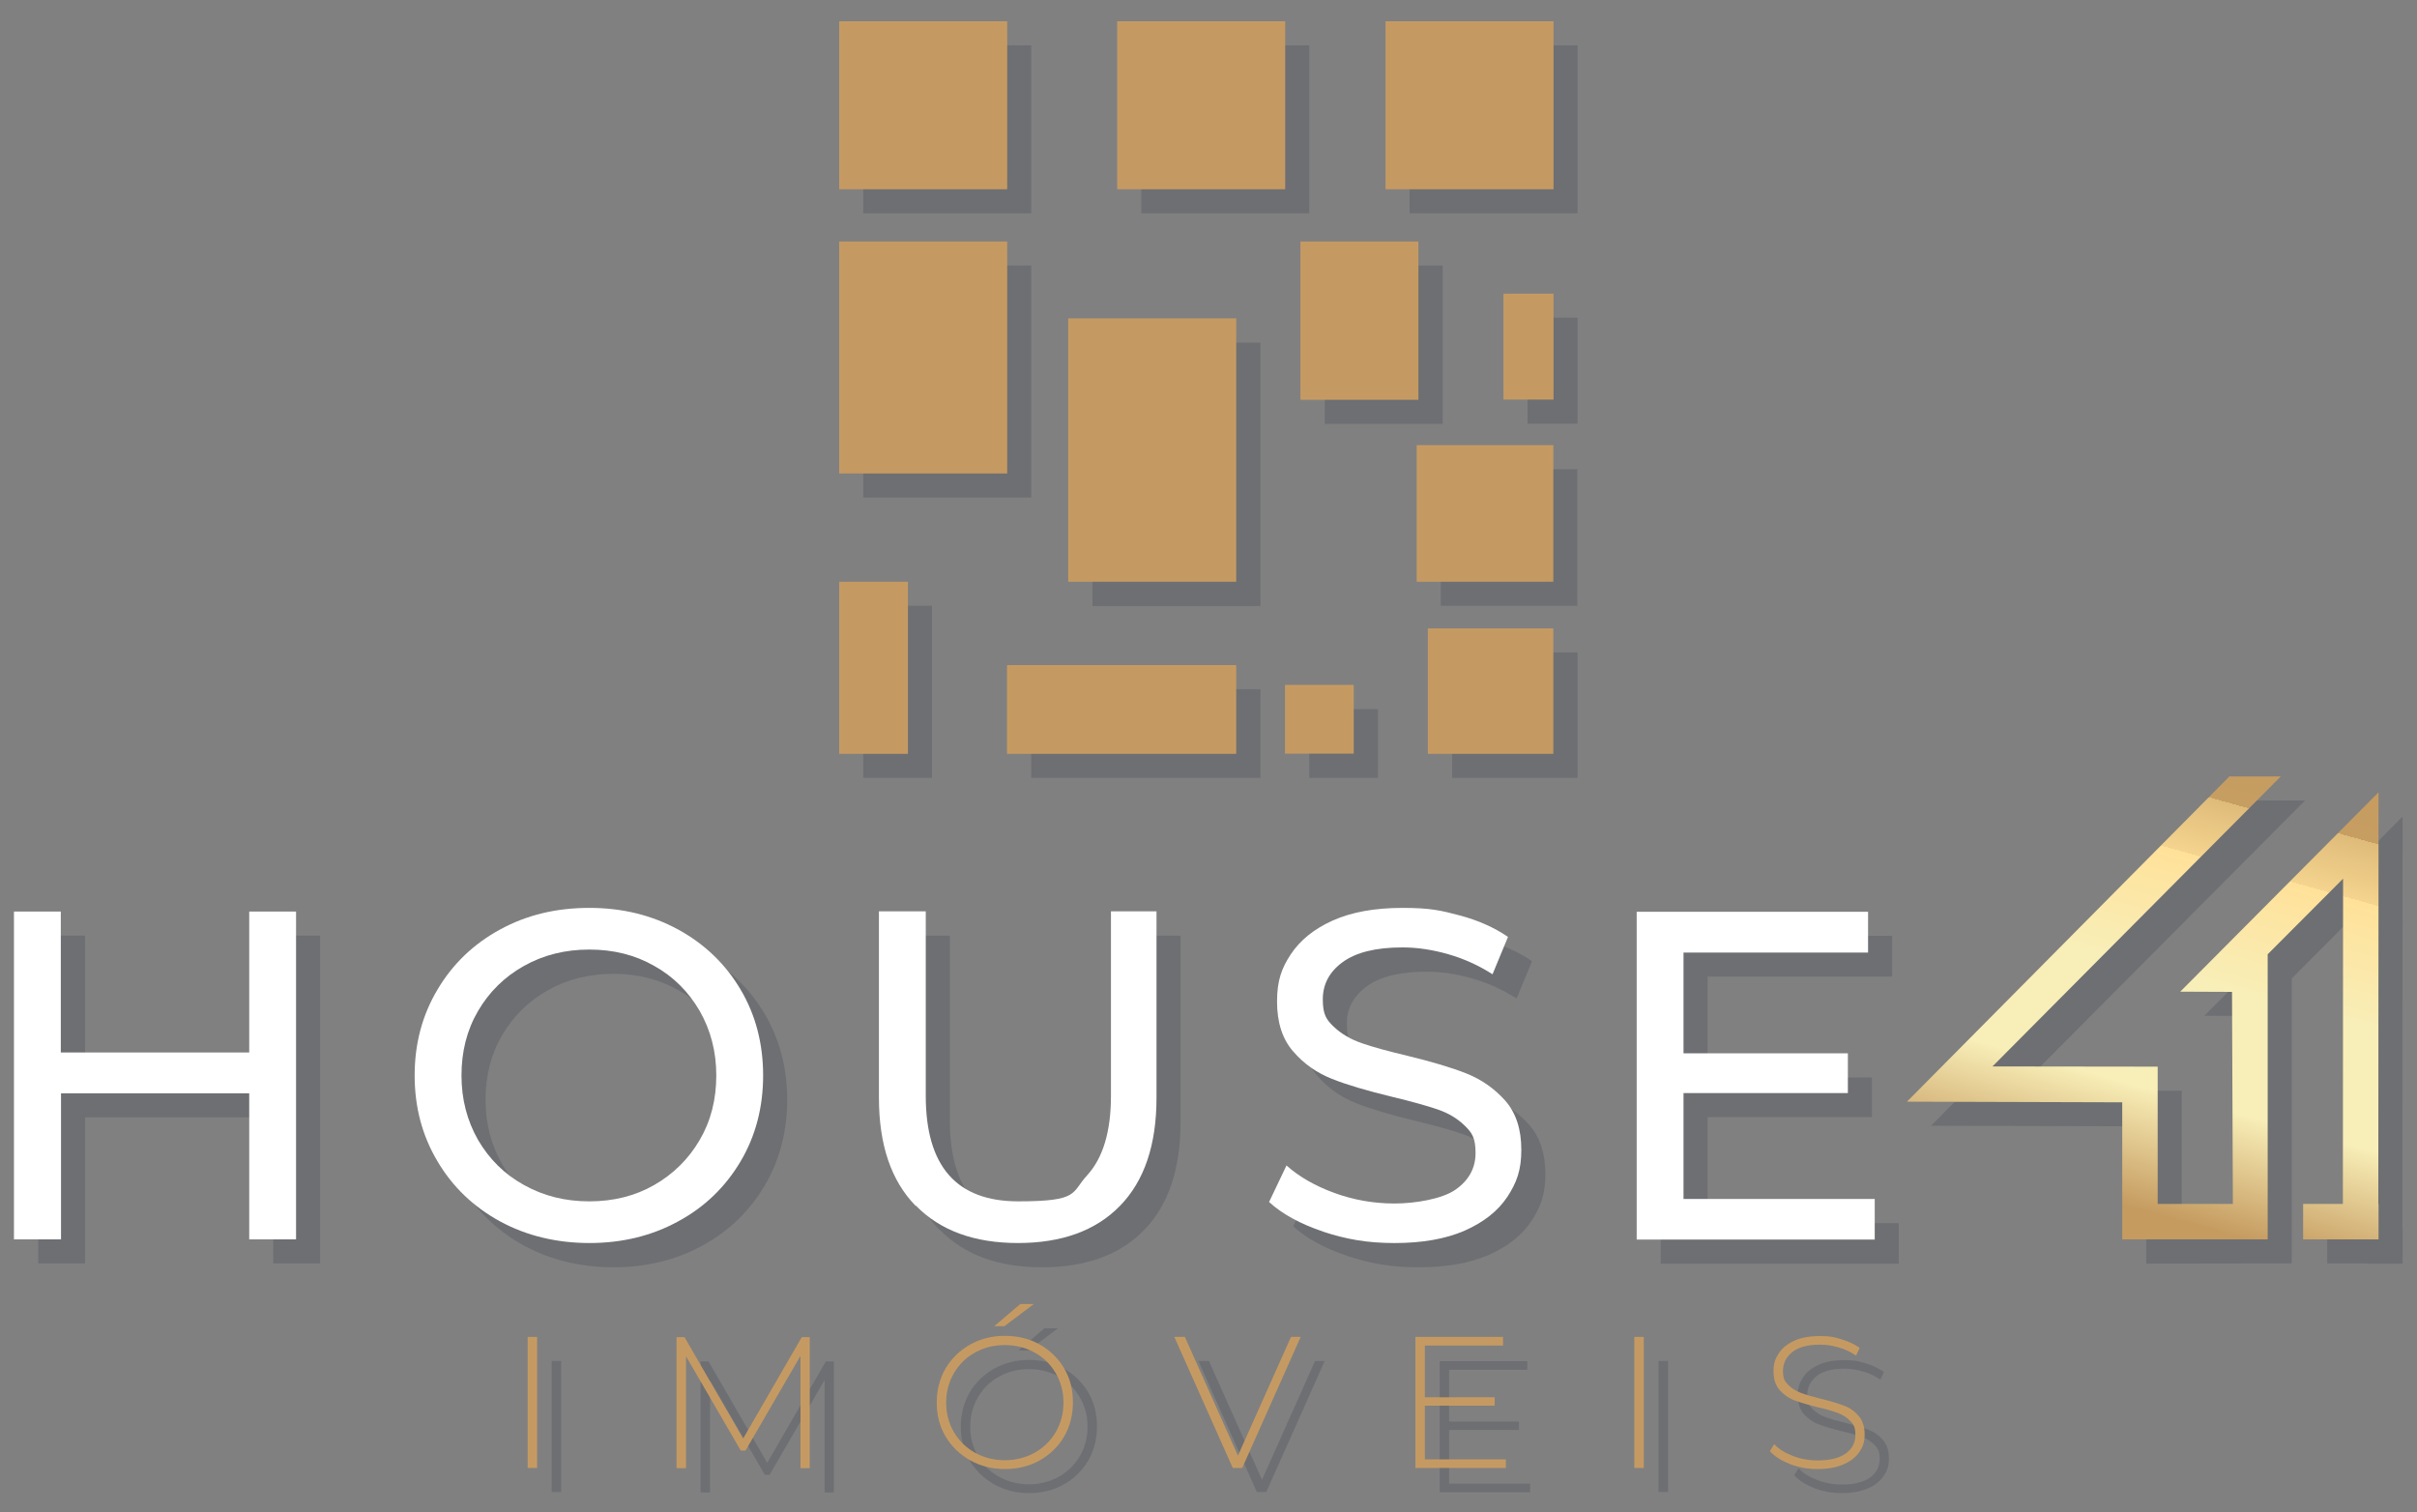 <?xml version="1.0" encoding="UTF-8"?>
<svg id="Camada_1" data-name="Camada 1" xmlns="http://www.w3.org/2000/svg" version="1.1" xmlns:xlink="http://www.w3.org/1999/xlink" viewBox="0 0 1125 704">
  <rect x="0" y="0" width="1125" height="704" fill="#808080" stroke="none"/>
  <defs>
    <style>
      .cls-1 {
        fill: #242f43;
      }

      .cls-1, .cls-2, .cls-3, .cls-4 {
        stroke-width: 0px;
      }

      .cls-2 {
        fill: #c59a62;
      }

      .cls-3 {
        fill: url(#Nova_amostra_de_gradiente_11);
      }

      .cls-4 {
        fill: #fff;
      }

      .cls-5 {
        opacity: .2;
      }
    </style>
    <linearGradient id="Nova_amostra_de_gradiente_11" data-name="Nova amostra de gradiente 11" x1="977.7" y1="615.3" x2="1051.8" y2="349" gradientUnits="userSpaceOnUse">
      <stop offset=".2" stop-color="#c59b60"/>
      <stop offset=".4" stop-color="#f8eeb7"/>
      <stop offset=".6" stop-color="#f8eeb7"/>
      <stop offset=".8" stop-color="#ffe199"/>
      <stop offset=".8" stop-color="#f4d48e"/>
      <stop offset=".9" stop-color="#dfbb7a"/>
      <stop offset=".9" stop-color="#d0a96b"/>
      <stop offset=".9" stop-color="#c79e62"/>
      <stop offset="1" stop-color="#c59b60"/>
    </linearGradient>
  </defs>
  <g class="cls-5">
    <g>
      <g>
        <path class="cls-1" d="M256.8,633.5h4.4v61h-4.4v-61Z"/>
        <path class="cls-1" d="M383.8,694.6v-52.2c0,0-25.6,44.1-25.6,44.1h-2.2l-25.5-43.9v52.1h-4.4v-61h3.7l27.3,47.2,27.3-47.2h3.7v61c0,0-4.3,0-4.3,0Z"/>
        <path class="cls-1" d="M462.7,690.9c-4.8-2.7-8.6-6.4-11.4-11.1-2.8-4.7-4.1-10-4.1-15.8s1.4-11.1,4.1-15.8c2.8-4.7,6.6-8.4,11.4-11.1,4.8-2.7,10.2-4.1,16.2-4.1s11.4,1.3,16.2,4c4.8,2.7,8.6,6.4,11.4,11.1,2.8,4.7,4.1,10,4.1,15.9s-1.4,11.2-4.1,15.9c-2.8,4.7-6.6,8.4-11.4,11.1-4.8,2.7-10.2,4-16.2,4s-11.4-1.4-16.2-4.1ZM492.8,687.4c4.1-2.3,7.4-5.5,9.8-9.6,2.4-4.1,3.6-8.7,3.6-13.7s-1.2-9.6-3.6-13.7c-2.4-4.1-5.6-7.3-9.8-9.6-4.1-2.3-8.7-3.5-13.9-3.5s-9.8,1.2-13.9,3.5c-4.2,2.3-7.4,5.5-9.8,9.6-2.4,4.1-3.6,8.7-3.6,13.7s1.2,9.6,3.6,13.7c2.4,4.1,5.7,7.3,9.8,9.6,4.2,2.3,8.8,3.5,13.9,3.5s9.7-1.2,13.9-3.5ZM486.1,618.3h6.3l-13.7,10.3h-4.7l12.1-10.3Z"/>
        <path class="cls-1" d="M616.6,633.5l-27.2,61h-4.4l-27.2-61h4.9l24.7,55.3,24.7-55.3h4.6Z"/>
        <path class="cls-1" d="M712.2,690.6v4h-42.1v-61h40.8v4h-36.4v24.1h32.5v3.9h-32.5v25h37.7Z"/>
        <path class="cls-1" d="M772,633.5h4.4v61h-4.4v-61Z"/>
        <path class="cls-1" d="M844.6,692.7c-4-1.5-7.2-3.5-9.5-6l2-3.3c2.1,2.3,5,4.1,8.7,5.5,3.6,1.4,7.5,2.1,11.5,2.1,5.8,0,10.2-1.1,13.2-3.3,3-2.2,4.4-5.1,4.4-8.6s-.8-4.9-2.4-6.5c-1.6-1.6-3.5-2.9-5.8-3.7-2.3-.9-5.5-1.8-9.4-2.7-4.5-1.1-8.1-2.2-10.8-3.2-2.7-1-5-2.7-6.9-4.8-1.9-2.2-2.8-5.1-2.8-8.8s.8-5.7,2.4-8.2c1.6-2.5,4-4.4,7.2-5.9,3.2-1.5,7.3-2.2,12.1-2.2s6.7.5,9.9,1.5c3.3,1,6.1,2.3,8.5,4l-1.7,3.6c-2.4-1.7-5.1-3-8.1-3.8-2.9-.9-5.8-1.3-8.7-1.3-5.6,0-9.9,1.1-12.8,3.4-2.9,2.3-4.4,5.2-4.4,8.8s.8,4.9,2.4,6.5c1.6,1.6,3.5,2.9,5.8,3.7,2.3.9,5.5,1.8,9.5,2.8,4.5,1.1,8.1,2.2,10.7,3.2,2.7,1,5,2.6,6.8,4.8,1.9,2.1,2.8,5,2.8,8.6s-.8,5.7-2.4,8.1c-1.6,2.4-4.1,4.4-7.4,5.8-3.3,1.5-7.4,2.2-12.2,2.2s-8.7-.8-12.8-2.3Z"/>
      </g>
      <g>
        <rect class="cls-1" x="401.8" y="21.1" width="78.2" height="78.2"/>
        <rect class="cls-1" x="401.8" y="123.6" width="78.2" height="108"/>
        <rect class="cls-1" x="508.5" y="159.5" width="78.2" height="122.6"/>
        <rect class="cls-1" x="531.2" y="21.1" width="78.2" height="78.2"/>
        <rect class="cls-1" x="656.1" y="21.1" width="78.2" height="78.2"/>
        <rect class="cls-1" x="616.6" y="123.6" width="54.9" height="73.7"/>
        <rect class="cls-1" x="670.6" y="218.4" width="63.6" height="63.6"/>
        <rect class="cls-1" x="711" y="147.9" width="23.3" height="49.3"/>
        <rect class="cls-1" x="609.4" y="330.1" width="32" height="32"/>
        <rect class="cls-1" x="675.9" y="303.7" width="58.4" height="58.4"/>
        <rect class="cls-1" x="401.8" y="282" width="32" height="80.1"/>
        <rect class="cls-1" x="480" y="320.8" width="106.7" height="41.3"/>
      </g>
      <g>
        <g>
          <path class="cls-1" d="M149,435.5v152.6h-21.8v-68H39.6v68h-21.8v-152.6h21.8v65.6h87.7v-65.6h21.8Z"/>
          <path class="cls-1" d="M243.9,579.8c-12.4-6.8-22.1-16.1-29.1-28-7.1-11.9-10.6-25.2-10.6-39.9s3.5-28,10.6-39.9c7-11.9,16.8-21.3,29.1-28,12.4-6.8,26.2-10.1,41.6-10.1s29.1,3.4,41.4,10.1c12.4,6.8,22,16.1,29,27.9,7,11.8,10.5,25.2,10.5,40s-3.5,28.2-10.5,40c-7,11.8-16.6,21.2-29,27.9-12.4,6.8-26.2,10.1-41.4,10.1s-29.3-3.4-41.6-10.1ZM315.7,562.9c8.9-5.1,16-12.1,21.2-21,5.2-8.9,7.7-18.9,7.7-30s-2.6-21-7.7-30c-5.2-8.9-12.2-16-21.2-21-8.9-5.1-19-7.6-30.2-7.6s-21.3,2.5-30.4,7.6c-9.1,5.1-16.2,12.1-21.4,21-5.2,8.9-7.7,18.9-7.7,30s2.6,21,7.7,30c5.2,8.9,12.3,16,21.4,21,9.1,5.1,19.2,7.6,30.4,7.6s21.3-2.5,30.2-7.6Z"/>
          <path class="cls-1" d="M437.3,572.5c-11.3-11.6-17-28.3-17-50.2v-86.8h21.8v85.9c0,32.7,14.3,49.1,43,49.1s24.6-4,32.1-12.1c7.4-8.1,11.1-20.4,11.1-37v-85.9h21.2v86.8c0,22-5.7,38.7-17,50.3-11.3,11.6-27.2,17.3-47.5,17.3s-36.2-5.8-47.5-17.4Z"/>
          <path class="cls-1" d="M627.1,584.6c-10.7-3.6-19.1-8.2-25.2-13.8l8.1-17c5.8,5.2,13.3,9.5,22.3,12.8,9.1,3.3,18.4,4.9,28,4.9s22.1-2.1,28.3-6.4c6.2-4.3,9.4-10,9.4-17.1s-1.7-9.5-5.1-12.8c-3.4-3.3-7.6-5.8-12.6-7.5-5-1.7-12.1-3.7-21.3-5.9-11.5-2.8-20.8-5.5-27.8-8.3-7.1-2.8-13.1-7-18.1-12.8-5-5.7-7.5-13.5-7.5-23.2s2.1-15.5,6.4-22c4.3-6.5,10.8-11.8,19.5-15.7,8.7-3.9,19.5-5.9,32.5-5.9s17.9,1.2,26.6,3.5c8.7,2.3,16.2,5.7,22.5,10l-7.2,17.4c-6.4-4.1-13.2-7.2-20.5-9.3-7.3-2.1-14.4-3.2-21.4-3.2-12.4,0-21.6,2.3-27.8,6.8-6.2,4.5-9.3,10.3-9.3,17.4s1.7,9.5,5.2,12.8c3.5,3.3,7.8,5.8,13,7.6,5.2,1.8,12.2,3.7,21,5.8,11.5,2.8,20.7,5.5,27.7,8.3,7,2.8,13,7,18,12.6,5,5.7,7.5,13.3,7.5,22.9s-2.2,15.3-6.5,21.9c-4.4,6.6-11,11.8-19.8,15.7-8.9,3.9-19.8,5.8-32.7,5.8s-22.6-1.8-33.3-5.3Z"/>
          <path class="cls-1" d="M883.8,569.2v19h-110.8v-152.6h107.7v19h-85.9v46.9h76.5v18.5h-76.5v49.3h89Z"/>
        </g>
        <polygon class="cls-1" points="1118.3 571.6 1118.2 571.6 1118.3 380.1 1026 472.8 1050.1 473 1050.5 571.6 1015.5 571.6 1015.5 507.7 938.6 507.6 1072.9 372.6 1048.9 372.6 898.8 524 999 524.3 999 588.2 1066.7 588.1 1066.7 455.5 1101.8 420.2 1101.8 571.6 1083.2 571.6 1083.2 588.1 1101.8 588.1 1101.8 588.2 1118.2 588.2 1118.2 588.1 1118.3 588.1 1118.3 571.6"/>
      </g>
    </g>
  </g>
  <g>
    <g>
      <path class="cls-2" d="M245.6,622.3h4.4v61h-4.4v-61Z"/>
      <path class="cls-2" d="M372.6,683.3v-52.2c0,0-25.6,44.1-25.6,44.1h-2.2l-25.5-43.9v52.1h-4.4v-61h3.7l27.3,47.2,27.3-47.2h3.7v61c0,0-4.3,0-4.3,0Z"/>
      <path class="cls-2" d="M451.5,679.7c-4.8-2.7-8.6-6.4-11.4-11.1-2.8-4.7-4.1-10-4.1-15.8s1.4-11.1,4.1-15.8c2.8-4.7,6.6-8.4,11.4-11.1,4.8-2.7,10.2-4.1,16.2-4.1s11.4,1.3,16.2,4c4.8,2.7,8.6,6.4,11.4,11.1,2.8,4.7,4.1,10,4.1,15.9s-1.4,11.2-4.1,15.9c-2.8,4.7-6.6,8.4-11.4,11.1-4.8,2.7-10.2,4-16.2,4s-11.4-1.4-16.2-4.1ZM481.6,676.2c4.1-2.3,7.4-5.5,9.8-9.6,2.4-4.1,3.6-8.7,3.6-13.7s-1.2-9.6-3.6-13.7c-2.4-4.1-5.6-7.3-9.8-9.6-4.1-2.3-8.7-3.5-13.9-3.5s-9.8,1.2-13.9,3.5c-4.2,2.3-7.4,5.5-9.8,9.6-2.4,4.1-3.6,8.7-3.6,13.7s1.2,9.6,3.6,13.7c2.4,4.1,5.7,7.3,9.8,9.6,4.2,2.3,8.8,3.5,13.9,3.5s9.7-1.2,13.9-3.5ZM474.9,607h6.3l-13.7,10.3h-4.7l12.1-10.3Z"/>
      <path class="cls-2" d="M605.4,622.3l-27.2,61h-4.4l-27.2-61h4.9l24.7,55.3,24.7-55.3h4.6Z"/>
      <path class="cls-2" d="M700.9,679.3v4h-42.1v-61h40.8v4h-36.4v24.1h32.5v3.9h-32.5v25h37.7Z"/>
      <path class="cls-2" d="M760.7,622.3h4.4v61h-4.4v-61Z"/>
      <path class="cls-2" d="M833.3,681.5c-4-1.5-7.2-3.5-9.5-6l2-3.3c2.1,2.3,5,4.1,8.7,5.5,3.6,1.4,7.5,2.1,11.5,2.1,5.8,0,10.2-1.1,13.2-3.3,3-2.2,4.4-5.1,4.4-8.6s-.8-4.9-2.4-6.5c-1.6-1.6-3.5-2.9-5.8-3.7-2.3-.9-5.5-1.8-9.4-2.7-4.5-1.1-8.1-2.2-10.8-3.2-2.7-1-5-2.7-6.9-4.8-1.9-2.2-2.8-5.1-2.8-8.8s.8-5.7,2.4-8.2c1.6-2.5,4-4.4,7.2-5.9,3.2-1.5,7.3-2.2,12.1-2.2s6.7.5,9.9,1.5c3.3,1,6.1,2.3,8.5,4l-1.7,3.6c-2.4-1.7-5.1-3-8.1-3.8-2.9-.9-5.8-1.3-8.7-1.3-5.6,0-9.9,1.1-12.8,3.4-2.9,2.3-4.4,5.2-4.4,8.8s.8,4.9,2.4,6.5c1.6,1.6,3.5,2.9,5.8,3.7,2.3.9,5.5,1.8,9.5,2.8,4.5,1.1,8.1,2.2,10.7,3.2,2.7,1,5,2.6,6.8,4.8,1.9,2.1,2.8,5,2.8,8.6s-.8,5.7-2.4,8.1c-1.6,2.4-4.1,4.4-7.4,5.8-3.3,1.5-7.4,2.2-12.2,2.2s-8.7-.8-12.8-2.3Z"/>
    </g>
    <g>
      <rect class="cls-2" x="390.6" y="9.9" width="78.2" height="78.2"/>
      <rect class="cls-2" x="390.6" y="112.4" width="78.2" height="108"/>
      <rect class="cls-2" x="497.2" y="148.2" width="78.2" height="122.6"/>
      <rect class="cls-2" x="520" y="9.9" width="78.2" height="78.2"/>
      <rect class="cls-2" x="644.9" y="9.9" width="78.2" height="78.2"/>
      <rect class="cls-2" x="605.3" y="112.4" width="54.9" height="73.7"/>
      <rect class="cls-2" x="659.4" y="207.2" width="63.6" height="63.6"/>
      <rect class="cls-2" x="699.8" y="136.7" width="23.3" height="49.3"/>
      <rect class="cls-2" x="598.1" y="318.8" width="32" height="32"/>
      <rect class="cls-2" x="664.6" y="292.5" width="58.4" height="58.4"/>
      <rect class="cls-2" x="390.6" y="270.8" width="32" height="80.1"/>
      <rect class="cls-2" x="501.4" y="276.9" width="41.3" height="106.7" transform="translate(852.3 -191.8) rotate(90)"/>
    </g>
    <g>
      <g>
        <path class="cls-4" d="M137.8,424.3v152.6h-21.8v-68H28.4v68H6.5v-152.6h21.8v65.6h87.7v-65.6h21.8Z"/>
        <path class="cls-4" d="M232.7,568.5c-12.4-6.8-22.1-16.1-29.1-28-7.1-11.9-10.6-25.2-10.6-39.9s3.5-28,10.6-39.9c7-11.9,16.8-21.3,29.1-28,12.4-6.8,26.2-10.1,41.6-10.1s29.1,3.4,41.4,10.1c12.4,6.8,22,16.1,29,27.9,7,11.8,10.5,25.2,10.5,40s-3.5,28.2-10.5,40c-7,11.8-16.6,21.2-29,27.9-12.4,6.8-26.2,10.1-41.4,10.1s-29.3-3.4-41.6-10.1ZM304.5,551.6c8.9-5.1,16-12.1,21.2-21,5.2-8.9,7.7-18.9,7.7-30s-2.6-21-7.7-30c-5.2-8.9-12.2-16-21.2-21-8.9-5.1-19-7.6-30.2-7.6s-21.3,2.5-30.4,7.6c-9.1,5.1-16.2,12.1-21.4,21-5.2,8.9-7.7,18.9-7.7,30s2.6,21,7.7,30c5.2,8.9,12.3,16,21.4,21,9.1,5.1,19.2,7.6,30.4,7.6s21.3-2.5,30.2-7.6Z"/>
        <path class="cls-4" d="M426.1,561.2c-11.3-11.6-17-28.3-17-50.2v-86.8h21.8v85.9c0,32.7,14.3,49.1,43,49.1s24.6-4,32.1-12.1c7.4-8.1,11.1-20.4,11.1-37v-85.9h21.2v86.8c0,22-5.7,38.7-17,50.3-11.3,11.6-27.2,17.3-47.5,17.3s-36.2-5.8-47.5-17.4Z"/>
        <path class="cls-4" d="M615.9,573.3c-10.7-3.6-19.1-8.2-25.2-13.8l8.1-17c5.8,5.2,13.3,9.5,22.3,12.8,9.1,3.3,18.4,4.9,28,4.9s22.1-2.1,28.3-6.4c6.2-4.3,9.4-10,9.4-17.1s-1.7-9.5-5.1-12.8c-3.4-3.3-7.6-5.8-12.6-7.5-5-1.7-12.1-3.7-21.3-5.9-11.5-2.8-20.8-5.5-27.8-8.3-7.1-2.8-13.1-7-18.1-12.8-5-5.7-7.5-13.5-7.5-23.2s2.1-15.5,6.4-22c4.3-6.5,10.8-11.8,19.5-15.7,8.7-3.9,19.5-5.9,32.5-5.9s17.9,1.2,26.6,3.5c8.7,2.3,16.2,5.7,22.5,10l-7.2,17.4c-6.4-4.1-13.2-7.2-20.5-9.3-7.3-2.1-14.4-3.2-21.4-3.2-12.4,0-21.6,2.3-27.8,6.8-6.2,4.5-9.3,10.3-9.3,17.4s1.7,9.5,5.2,12.8c3.5,3.3,7.8,5.8,13,7.6,5.2,1.8,12.2,3.7,21,5.8,11.5,2.8,20.7,5.5,27.7,8.3,7,2.8,13,7,18,12.6,5,5.7,7.5,13.3,7.5,22.9s-2.2,15.3-6.5,21.9c-4.4,6.6-11,11.8-19.8,15.7-8.9,3.9-19.8,5.8-32.7,5.8s-22.6-1.8-33.3-5.3Z"/>
        <path class="cls-4" d="M872.6,558v19h-110.8v-152.6h107.7v19h-85.9v46.9h76.5v18.5h-76.5v49.3h89Z"/>
      </g>
      <polygon class="cls-3" points="1107.1 560.4 1107 560.4 1107.1 368.8 1014.8 461.6 1038.9 461.7 1039.3 560.4 1004.3 560.4 1004.3 496.5 927.4 496.4 1061.6 361.4 1037.7 361.4 887.6 512.8 987.8 513.1 987.8 576.9 1055.5 576.9 1055.5 444.2 1090.6 409 1090.5 560.4 1072 560.4 1072 576.9 1090.5 576.9 1090.5 576.9 1107 576.9 1107 576.9 1107.1 576.9 1107.1 560.4"/>
    </g>
  </g>
</svg>